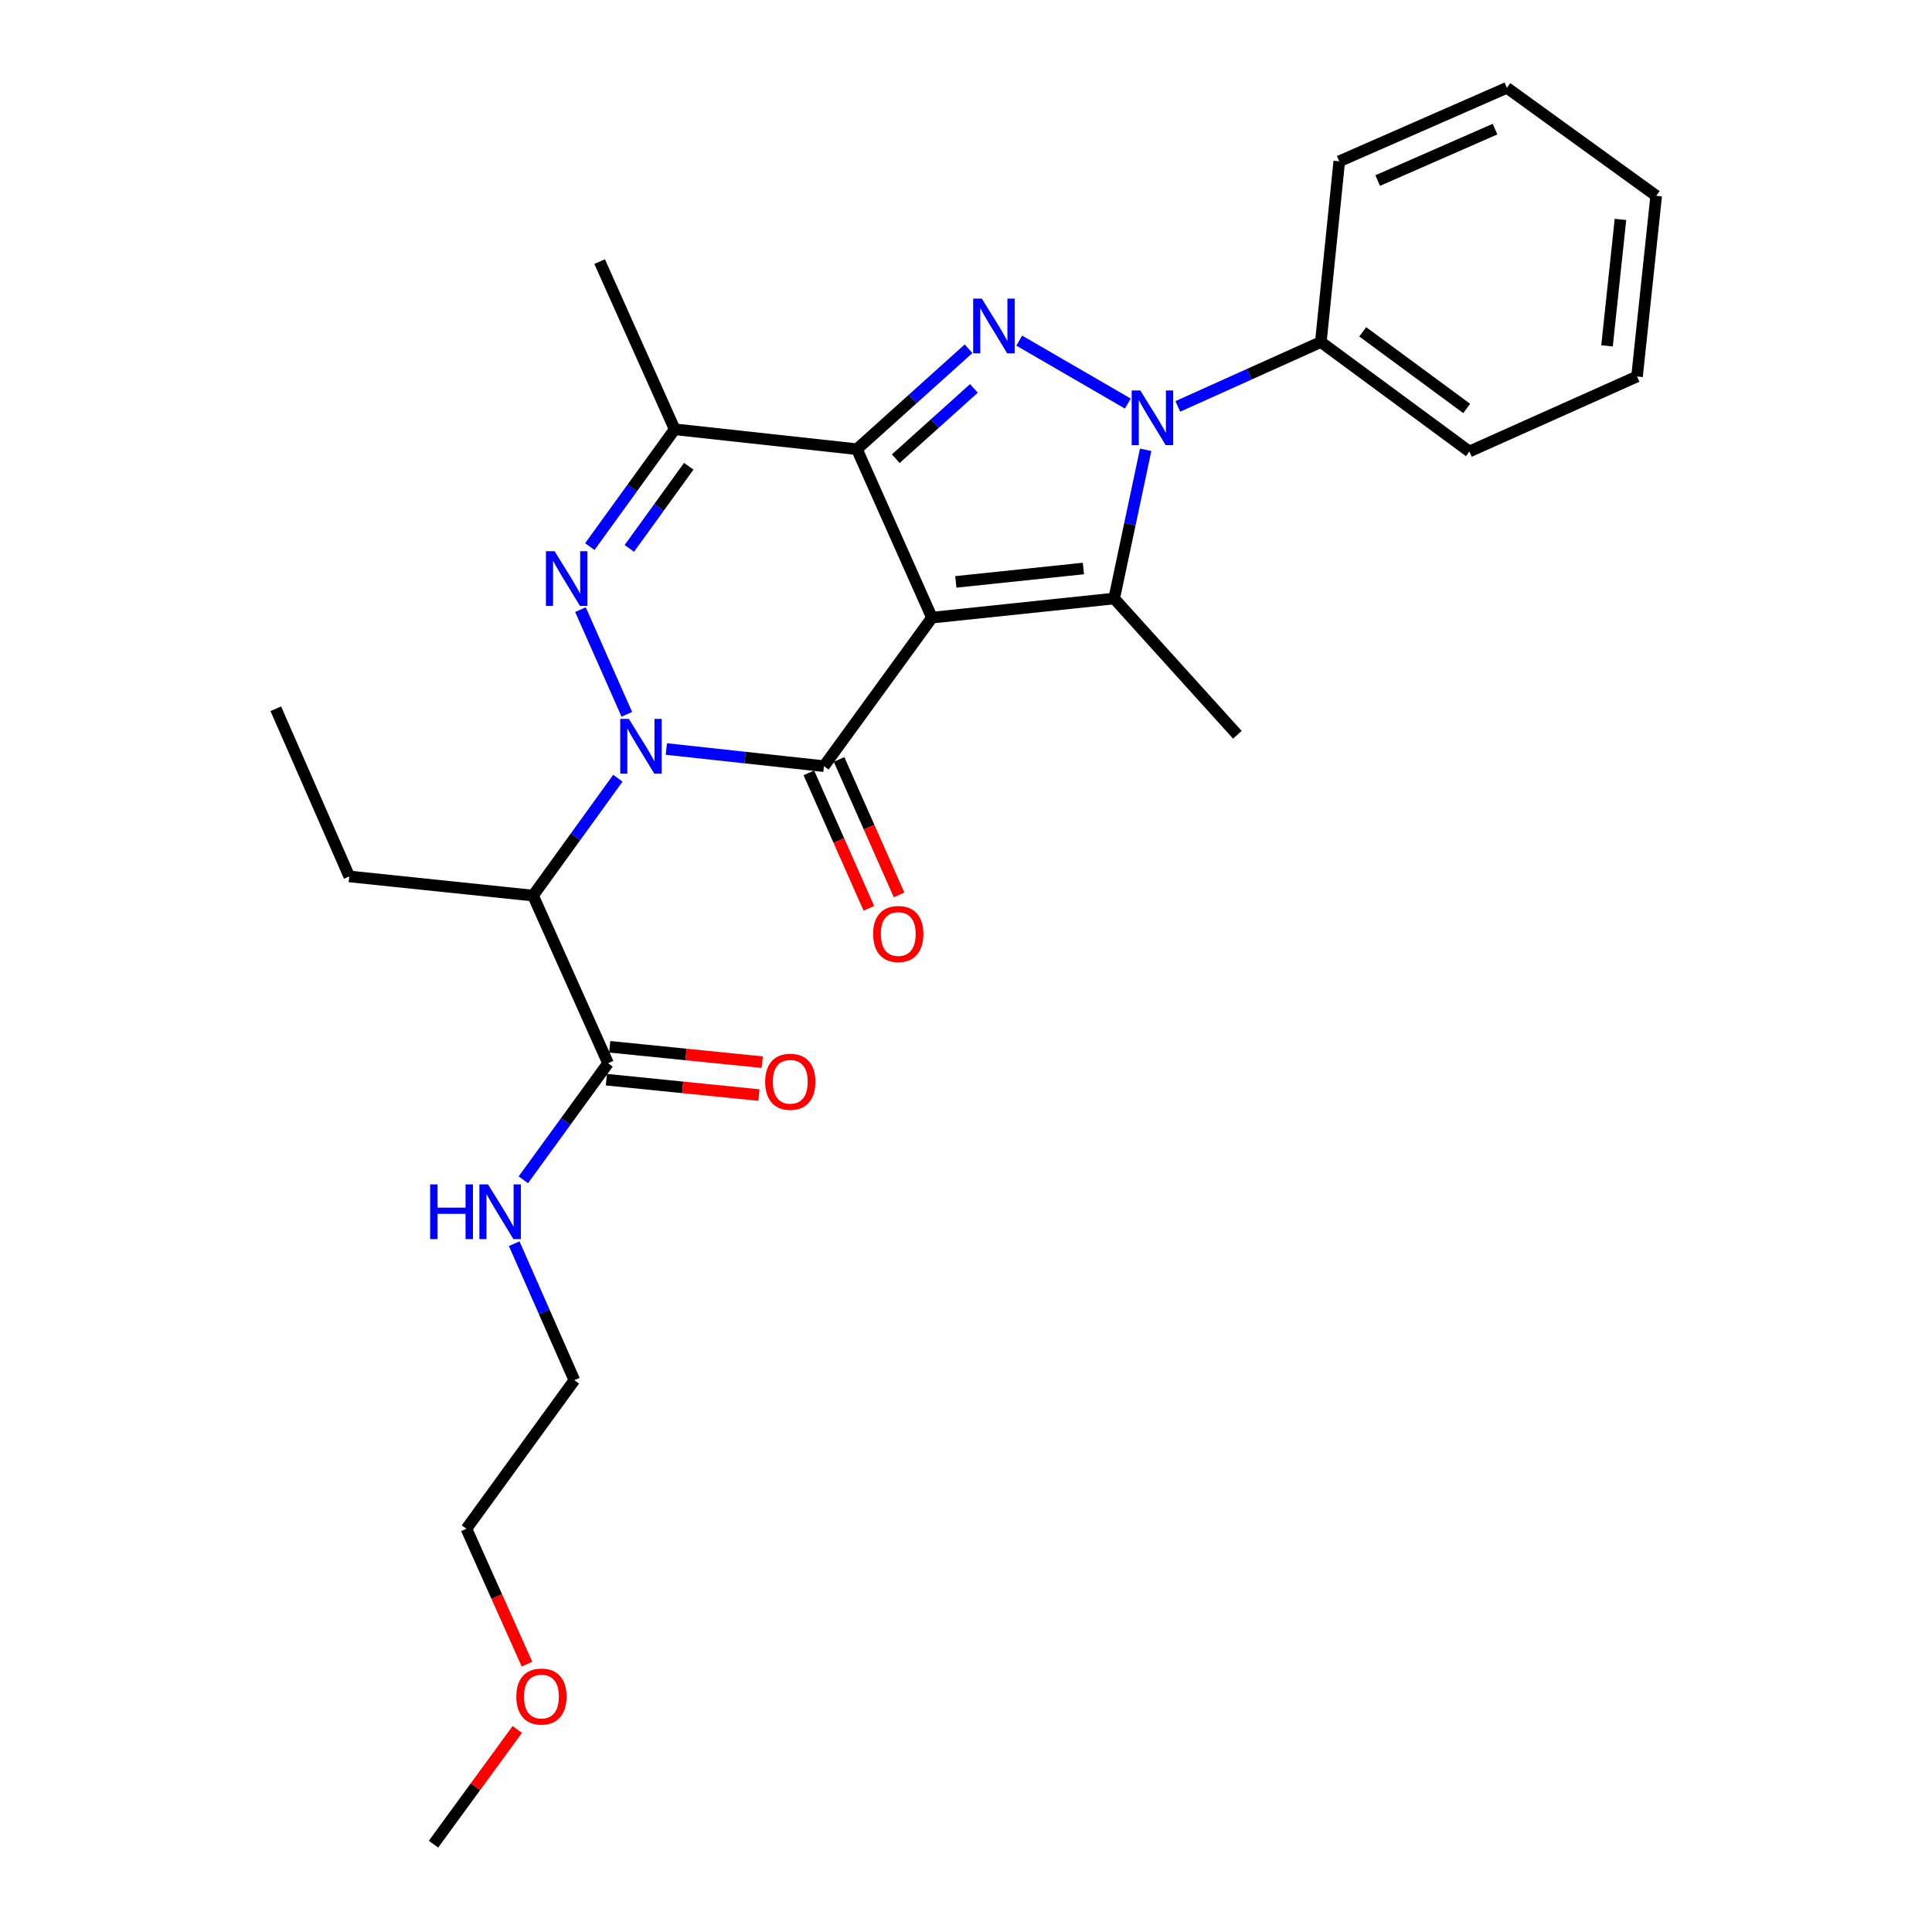 <?xml version='1.0' encoding='iso-8859-1'?>
<svg version='1.1' baseProfile='full'
              xmlns='http://www.w3.org/2000/svg'
                      xmlns:rdkit='http://www.rdkit.org/xml'
                      xmlns:xlink='http://www.w3.org/1999/xlink'
                  xml:space='preserve'
width='1000px' height='1000px' viewBox='0 0 1000 1000'>
<!-- END OF HEADER -->
<rect style='opacity:1.0;fill:#FFFFFF;stroke:none' width='1000' height='1000' x='0' y='0'> </rect>
<path class='bond-1' d='M 482.376,319.691 L 443.535,232.503' style='fill:none;fill-rule:evenodd;stroke:#000000;stroke-width:6px;stroke-linecap:butt;stroke-linejoin:miter;stroke-opacity:1' />
<path class='bond-2' d='M 482.376,319.691 L 426.481,396.566' style='fill:none;fill-rule:evenodd;stroke:#000000;stroke-width:6px;stroke-linecap:butt;stroke-linejoin:miter;stroke-opacity:1' />
<path class='bond-5' d='M 482.376,319.691 L 576.694,309.786' style='fill:none;fill-rule:evenodd;stroke:#000000;stroke-width:6px;stroke-linecap:butt;stroke-linejoin:miter;stroke-opacity:1' />
<path class='bond-5' d='M 494.737,301.188 L 560.759,294.255' style='fill:none;fill-rule:evenodd;stroke:#000000;stroke-width:6px;stroke-linecap:butt;stroke-linejoin:miter;stroke-opacity:1' />
<path class='bond-0' d='M 344.895,387.689 L 385.688,392.128' style='fill:none;fill-rule:evenodd;stroke:#0000FF;stroke-width:6px;stroke-linecap:butt;stroke-linejoin:miter;stroke-opacity:1' />
<path class='bond-0' d='M 385.688,392.128 L 426.481,396.566' style='fill:none;fill-rule:evenodd;stroke:#000000;stroke-width:6px;stroke-linecap:butt;stroke-linejoin:miter;stroke-opacity:1' />
<path class='bond-6' d='M 324.448,369.728 L 300.447,315.553' style='fill:none;fill-rule:evenodd;stroke:#0000FF;stroke-width:6px;stroke-linecap:butt;stroke-linejoin:miter;stroke-opacity:1' />
<path class='bond-8' d='M 319.815,402.806 L 297.861,433.18' style='fill:none;fill-rule:evenodd;stroke:#0000FF;stroke-width:6px;stroke-linecap:butt;stroke-linejoin:miter;stroke-opacity:1' />
<path class='bond-8' d='M 297.861,433.18 L 275.907,463.554' style='fill:none;fill-rule:evenodd;stroke:#000000;stroke-width:6px;stroke-linecap:butt;stroke-linejoin:miter;stroke-opacity:1' />
<path class='bond-3' d='M 443.535,232.503 L 472.43,206.509' style='fill:none;fill-rule:evenodd;stroke:#000000;stroke-width:6px;stroke-linecap:butt;stroke-linejoin:miter;stroke-opacity:1' />
<path class='bond-3' d='M 472.43,206.509 L 501.324,180.515' style='fill:none;fill-rule:evenodd;stroke:#0000FF;stroke-width:6px;stroke-linecap:butt;stroke-linejoin:miter;stroke-opacity:1' />
<path class='bond-3' d='M 463.647,237.426 L 483.873,219.23' style='fill:none;fill-rule:evenodd;stroke:#000000;stroke-width:6px;stroke-linecap:butt;stroke-linejoin:miter;stroke-opacity:1' />
<path class='bond-3' d='M 483.873,219.23 L 504.1,201.034' style='fill:none;fill-rule:evenodd;stroke:#0000FF;stroke-width:6px;stroke-linecap:butt;stroke-linejoin:miter;stroke-opacity:1' />
<path class='bond-7' d='M 443.535,232.503 L 349.217,222.198' style='fill:none;fill-rule:evenodd;stroke:#000000;stroke-width:6px;stroke-linecap:butt;stroke-linejoin:miter;stroke-opacity:1' />
<path class='bond-10' d='M 418.659,400.031 L 434.187,435.079' style='fill:none;fill-rule:evenodd;stroke:#000000;stroke-width:6px;stroke-linecap:butt;stroke-linejoin:miter;stroke-opacity:1' />
<path class='bond-10' d='M 434.187,435.079 L 449.715,470.127' style='fill:none;fill-rule:evenodd;stroke:#FF0000;stroke-width:6px;stroke-linecap:butt;stroke-linejoin:miter;stroke-opacity:1' />
<path class='bond-10' d='M 434.303,393.1 L 449.831,428.148' style='fill:none;fill-rule:evenodd;stroke:#000000;stroke-width:6px;stroke-linecap:butt;stroke-linejoin:miter;stroke-opacity:1' />
<path class='bond-10' d='M 449.831,428.148 L 465.359,463.196' style='fill:none;fill-rule:evenodd;stroke:#FF0000;stroke-width:6px;stroke-linecap:butt;stroke-linejoin:miter;stroke-opacity:1' />
<path class='bond-27' d='M 527.56,176.308 L 583.763,208.887' style='fill:none;fill-rule:evenodd;stroke:#0000FF;stroke-width:6px;stroke-linecap:butt;stroke-linejoin:miter;stroke-opacity:1' />
<path class='bond-4' d='M 592.991,232.817 L 584.842,271.301' style='fill:none;fill-rule:evenodd;stroke:#0000FF;stroke-width:6px;stroke-linecap:butt;stroke-linejoin:miter;stroke-opacity:1' />
<path class='bond-4' d='M 584.842,271.301 L 576.694,309.786' style='fill:none;fill-rule:evenodd;stroke:#000000;stroke-width:6px;stroke-linecap:butt;stroke-linejoin:miter;stroke-opacity:1' />
<path class='bond-11' d='M 609.625,210.358 L 646.644,193.697' style='fill:none;fill-rule:evenodd;stroke:#0000FF;stroke-width:6px;stroke-linecap:butt;stroke-linejoin:miter;stroke-opacity:1' />
<path class='bond-11' d='M 646.644,193.697 L 683.664,177.036' style='fill:none;fill-rule:evenodd;stroke:#000000;stroke-width:6px;stroke-linecap:butt;stroke-linejoin:miter;stroke-opacity:1' />
<path class='bond-14' d='M 576.694,309.786 L 640.469,380.33' style='fill:none;fill-rule:evenodd;stroke:#000000;stroke-width:6px;stroke-linecap:butt;stroke-linejoin:miter;stroke-opacity:1' />
<path class='bond-28' d='M 305.289,282.928 L 327.253,252.563' style='fill:none;fill-rule:evenodd;stroke:#0000FF;stroke-width:6px;stroke-linecap:butt;stroke-linejoin:miter;stroke-opacity:1' />
<path class='bond-28' d='M 327.253,252.563 L 349.217,222.198' style='fill:none;fill-rule:evenodd;stroke:#000000;stroke-width:6px;stroke-linecap:butt;stroke-linejoin:miter;stroke-opacity:1' />
<path class='bond-28' d='M 325.742,283.847 L 341.117,262.592' style='fill:none;fill-rule:evenodd;stroke:#0000FF;stroke-width:6px;stroke-linecap:butt;stroke-linejoin:miter;stroke-opacity:1' />
<path class='bond-28' d='M 341.117,262.592 L 356.492,241.336' style='fill:none;fill-rule:evenodd;stroke:#000000;stroke-width:6px;stroke-linecap:butt;stroke-linejoin:miter;stroke-opacity:1' />
<path class='bond-15' d='M 349.217,222.198 L 310.366,135.409' style='fill:none;fill-rule:evenodd;stroke:#000000;stroke-width:6px;stroke-linecap:butt;stroke-linejoin:miter;stroke-opacity:1' />
<path class='bond-9' d='M 275.907,463.554 L 314.729,550.324' style='fill:none;fill-rule:evenodd;stroke:#000000;stroke-width:6px;stroke-linecap:butt;stroke-linejoin:miter;stroke-opacity:1' />
<path class='bond-16' d='M 275.907,463.554 L 180.781,453.64' style='fill:none;fill-rule:evenodd;stroke:#000000;stroke-width:6px;stroke-linecap:butt;stroke-linejoin:miter;stroke-opacity:1' />
<path class='bond-12' d='M 313.87,558.837 L 353.344,562.819' style='fill:none;fill-rule:evenodd;stroke:#000000;stroke-width:6px;stroke-linecap:butt;stroke-linejoin:miter;stroke-opacity:1' />
<path class='bond-12' d='M 353.344,562.819 L 392.819,566.801' style='fill:none;fill-rule:evenodd;stroke:#FF0000;stroke-width:6px;stroke-linecap:butt;stroke-linejoin:miter;stroke-opacity:1' />
<path class='bond-12' d='M 315.588,541.812 L 355.062,545.795' style='fill:none;fill-rule:evenodd;stroke:#000000;stroke-width:6px;stroke-linecap:butt;stroke-linejoin:miter;stroke-opacity:1' />
<path class='bond-12' d='M 355.062,545.795 L 394.536,549.777' style='fill:none;fill-rule:evenodd;stroke:#FF0000;stroke-width:6px;stroke-linecap:butt;stroke-linejoin:miter;stroke-opacity:1' />
<path class='bond-13' d='M 314.729,550.324 L 292.805,580.494' style='fill:none;fill-rule:evenodd;stroke:#000000;stroke-width:6px;stroke-linecap:butt;stroke-linejoin:miter;stroke-opacity:1' />
<path class='bond-13' d='M 292.805,580.494 L 270.88,610.663' style='fill:none;fill-rule:evenodd;stroke:#0000FF;stroke-width:6px;stroke-linecap:butt;stroke-linejoin:miter;stroke-opacity:1' />
<path class='bond-18' d='M 683.664,177.036 L 760.539,233.691' style='fill:none;fill-rule:evenodd;stroke:#000000;stroke-width:6px;stroke-linecap:butt;stroke-linejoin:miter;stroke-opacity:1' />
<path class='bond-18' d='M 705.347,171.76 L 759.159,211.419' style='fill:none;fill-rule:evenodd;stroke:#000000;stroke-width:6px;stroke-linecap:butt;stroke-linejoin:miter;stroke-opacity:1' />
<path class='bond-19' d='M 683.664,177.036 L 693.199,83.497' style='fill:none;fill-rule:evenodd;stroke:#000000;stroke-width:6px;stroke-linecap:butt;stroke-linejoin:miter;stroke-opacity:1' />
<path class='bond-20' d='M 266.153,643.741 L 281.719,679.064' style='fill:none;fill-rule:evenodd;stroke:#0000FF;stroke-width:6px;stroke-linecap:butt;stroke-linejoin:miter;stroke-opacity:1' />
<path class='bond-20' d='M 281.719,679.064 L 297.286,714.387' style='fill:none;fill-rule:evenodd;stroke:#000000;stroke-width:6px;stroke-linecap:butt;stroke-linejoin:miter;stroke-opacity:1' />
<path class='bond-23' d='M 180.781,453.64 L 142.757,366.85' style='fill:none;fill-rule:evenodd;stroke:#000000;stroke-width:6px;stroke-linecap:butt;stroke-linejoin:miter;stroke-opacity:1' />
<path class='bond-17' d='M 272.771,861.355 L 257.095,826.318' style='fill:none;fill-rule:evenodd;stroke:#FF0000;stroke-width:6px;stroke-linecap:butt;stroke-linejoin:miter;stroke-opacity:1' />
<path class='bond-17' d='M 257.095,826.318 L 241.419,791.281' style='fill:none;fill-rule:evenodd;stroke:#000000;stroke-width:6px;stroke-linecap:butt;stroke-linejoin:miter;stroke-opacity:1' />
<path class='bond-22' d='M 267.732,895.179 L 246.054,924.862' style='fill:none;fill-rule:evenodd;stroke:#FF0000;stroke-width:6px;stroke-linecap:butt;stroke-linejoin:miter;stroke-opacity:1' />
<path class='bond-22' d='M 246.054,924.862 L 224.375,954.545' style='fill:none;fill-rule:evenodd;stroke:#000000;stroke-width:6px;stroke-linecap:butt;stroke-linejoin:miter;stroke-opacity:1' />
<path class='bond-24' d='M 760.539,233.691 L 847.328,194.859' style='fill:none;fill-rule:evenodd;stroke:#000000;stroke-width:6px;stroke-linecap:butt;stroke-linejoin:miter;stroke-opacity:1' />
<path class='bond-25' d='M 693.199,83.497 L 779.969,45.455' style='fill:none;fill-rule:evenodd;stroke:#000000;stroke-width:6px;stroke-linecap:butt;stroke-linejoin:miter;stroke-opacity:1' />
<path class='bond-25' d='M 713.085,93.462 L 773.824,66.832' style='fill:none;fill-rule:evenodd;stroke:#000000;stroke-width:6px;stroke-linecap:butt;stroke-linejoin:miter;stroke-opacity:1' />
<path class='bond-21' d='M 297.286,714.387 L 241.419,791.281' style='fill:none;fill-rule:evenodd;stroke:#000000;stroke-width:6px;stroke-linecap:butt;stroke-linejoin:miter;stroke-opacity:1' />
<path class='bond-29' d='M 847.328,194.859 L 857.243,101.34' style='fill:none;fill-rule:evenodd;stroke:#000000;stroke-width:6px;stroke-linecap:butt;stroke-linejoin:miter;stroke-opacity:1' />
<path class='bond-29' d='M 831.8,179.028 L 838.74,113.564' style='fill:none;fill-rule:evenodd;stroke:#000000;stroke-width:6px;stroke-linecap:butt;stroke-linejoin:miter;stroke-opacity:1' />
<path class='bond-26' d='M 779.969,45.455 L 857.243,101.34' style='fill:none;fill-rule:evenodd;stroke:#000000;stroke-width:6px;stroke-linecap:butt;stroke-linejoin:miter;stroke-opacity:1' />
<path  class='atom-1' d='M 325.513 372.101
L 334.793 387.101
Q 335.713 388.581, 337.193 391.261
Q 338.673 393.941, 338.753 394.101
L 338.753 372.101
L 342.513 372.101
L 342.513 400.421
L 338.633 400.421
L 328.673 384.021
Q 327.513 382.101, 326.273 379.901
Q 325.073 377.701, 324.713 377.021
L 324.713 400.421
L 321.033 400.421
L 321.033 372.101
L 325.513 372.101
' fill='#0000FF'/>
<path  class='atom-4' d='M 508.189 154.549
L 517.469 169.549
Q 518.389 171.029, 519.869 173.709
Q 521.349 176.389, 521.429 176.549
L 521.429 154.549
L 525.189 154.549
L 525.189 182.869
L 521.309 182.869
L 511.349 166.469
Q 510.189 164.549, 508.949 162.349
Q 507.749 160.149, 507.389 159.469
L 507.389 182.869
L 503.709 182.869
L 503.709 154.549
L 508.189 154.549
' fill='#0000FF'/>
<path  class='atom-5' d='M 590.235 202.107
L 599.515 217.107
Q 600.435 218.587, 601.915 221.267
Q 603.395 223.947, 603.475 224.107
L 603.475 202.107
L 607.235 202.107
L 607.235 230.427
L 603.355 230.427
L 593.395 214.027
Q 592.235 212.107, 590.995 209.907
Q 589.795 207.707, 589.435 207.027
L 589.435 230.427
L 585.755 230.427
L 585.755 202.107
L 590.235 202.107
' fill='#0000FF'/>
<path  class='atom-7' d='M 287.062 285.312
L 296.342 300.312
Q 297.262 301.792, 298.742 304.472
Q 300.222 307.152, 300.302 307.312
L 300.302 285.312
L 304.062 285.312
L 304.062 313.632
L 300.182 313.632
L 290.222 297.232
Q 289.062 295.312, 287.822 293.112
Q 286.622 290.912, 286.262 290.232
L 286.262 313.632
L 282.582 313.632
L 282.582 285.312
L 287.062 285.312
' fill='#0000FF'/>
<path  class='atom-11' d='M 451.933 483.435
Q 451.933 476.635, 455.293 472.835
Q 458.653 469.035, 464.933 469.035
Q 471.213 469.035, 474.573 472.835
Q 477.933 476.635, 477.933 483.435
Q 477.933 490.315, 474.533 494.235
Q 471.133 498.115, 464.933 498.115
Q 458.693 498.115, 455.293 494.235
Q 451.933 490.355, 451.933 483.435
M 464.933 494.915
Q 469.253 494.915, 471.573 492.035
Q 473.933 489.115, 473.933 483.435
Q 473.933 477.875, 471.573 475.075
Q 469.253 472.235, 464.933 472.235
Q 460.613 472.235, 458.253 475.035
Q 455.933 477.835, 455.933 483.435
Q 455.933 489.155, 458.253 492.035
Q 460.613 494.915, 464.933 494.915
' fill='#FF0000'/>
<path  class='atom-13' d='M 396.047 559.92
Q 396.047 553.12, 399.407 549.32
Q 402.767 545.52, 409.047 545.52
Q 415.327 545.52, 418.687 549.32
Q 422.047 553.12, 422.047 559.92
Q 422.047 566.8, 418.647 570.72
Q 415.247 574.6, 409.047 574.6
Q 402.807 574.6, 399.407 570.72
Q 396.047 566.84, 396.047 559.92
M 409.047 571.4
Q 413.367 571.4, 415.687 568.52
Q 418.047 565.6, 418.047 559.92
Q 418.047 554.36, 415.687 551.56
Q 413.367 548.72, 409.047 548.72
Q 404.727 548.72, 402.367 551.52
Q 400.047 554.32, 400.047 559.92
Q 400.047 565.64, 402.367 568.52
Q 404.727 571.4, 409.047 571.4
' fill='#FF0000'/>
<path  class='atom-14' d='M 222.643 613.039
L 226.483 613.039
L 226.483 625.079
L 240.963 625.079
L 240.963 613.039
L 244.803 613.039
L 244.803 641.359
L 240.963 641.359
L 240.963 628.279
L 226.483 628.279
L 226.483 641.359
L 222.643 641.359
L 222.643 613.039
' fill='#0000FF'/>
<path  class='atom-14' d='M 252.603 613.039
L 261.883 628.039
Q 262.803 629.519, 264.283 632.199
Q 265.763 634.879, 265.843 635.039
L 265.843 613.039
L 269.603 613.039
L 269.603 641.359
L 265.723 641.359
L 255.763 624.959
Q 254.603 623.039, 253.363 620.839
Q 252.163 618.639, 251.803 617.959
L 251.803 641.359
L 248.123 641.359
L 248.123 613.039
L 252.603 613.039
' fill='#0000FF'/>
<path  class='atom-18' d='M 267.242 878.131
Q 267.242 871.331, 270.602 867.531
Q 273.962 863.731, 280.242 863.731
Q 286.522 863.731, 289.882 867.531
Q 293.242 871.331, 293.242 878.131
Q 293.242 885.011, 289.842 888.931
Q 286.442 892.811, 280.242 892.811
Q 274.002 892.811, 270.602 888.931
Q 267.242 885.051, 267.242 878.131
M 280.242 889.611
Q 284.562 889.611, 286.882 886.731
Q 289.242 883.811, 289.242 878.131
Q 289.242 872.571, 286.882 869.771
Q 284.562 866.931, 280.242 866.931
Q 275.922 866.931, 273.562 869.731
Q 271.242 872.531, 271.242 878.131
Q 271.242 883.851, 273.562 886.731
Q 275.922 889.611, 280.242 889.611
' fill='#FF0000'/>
</svg>

